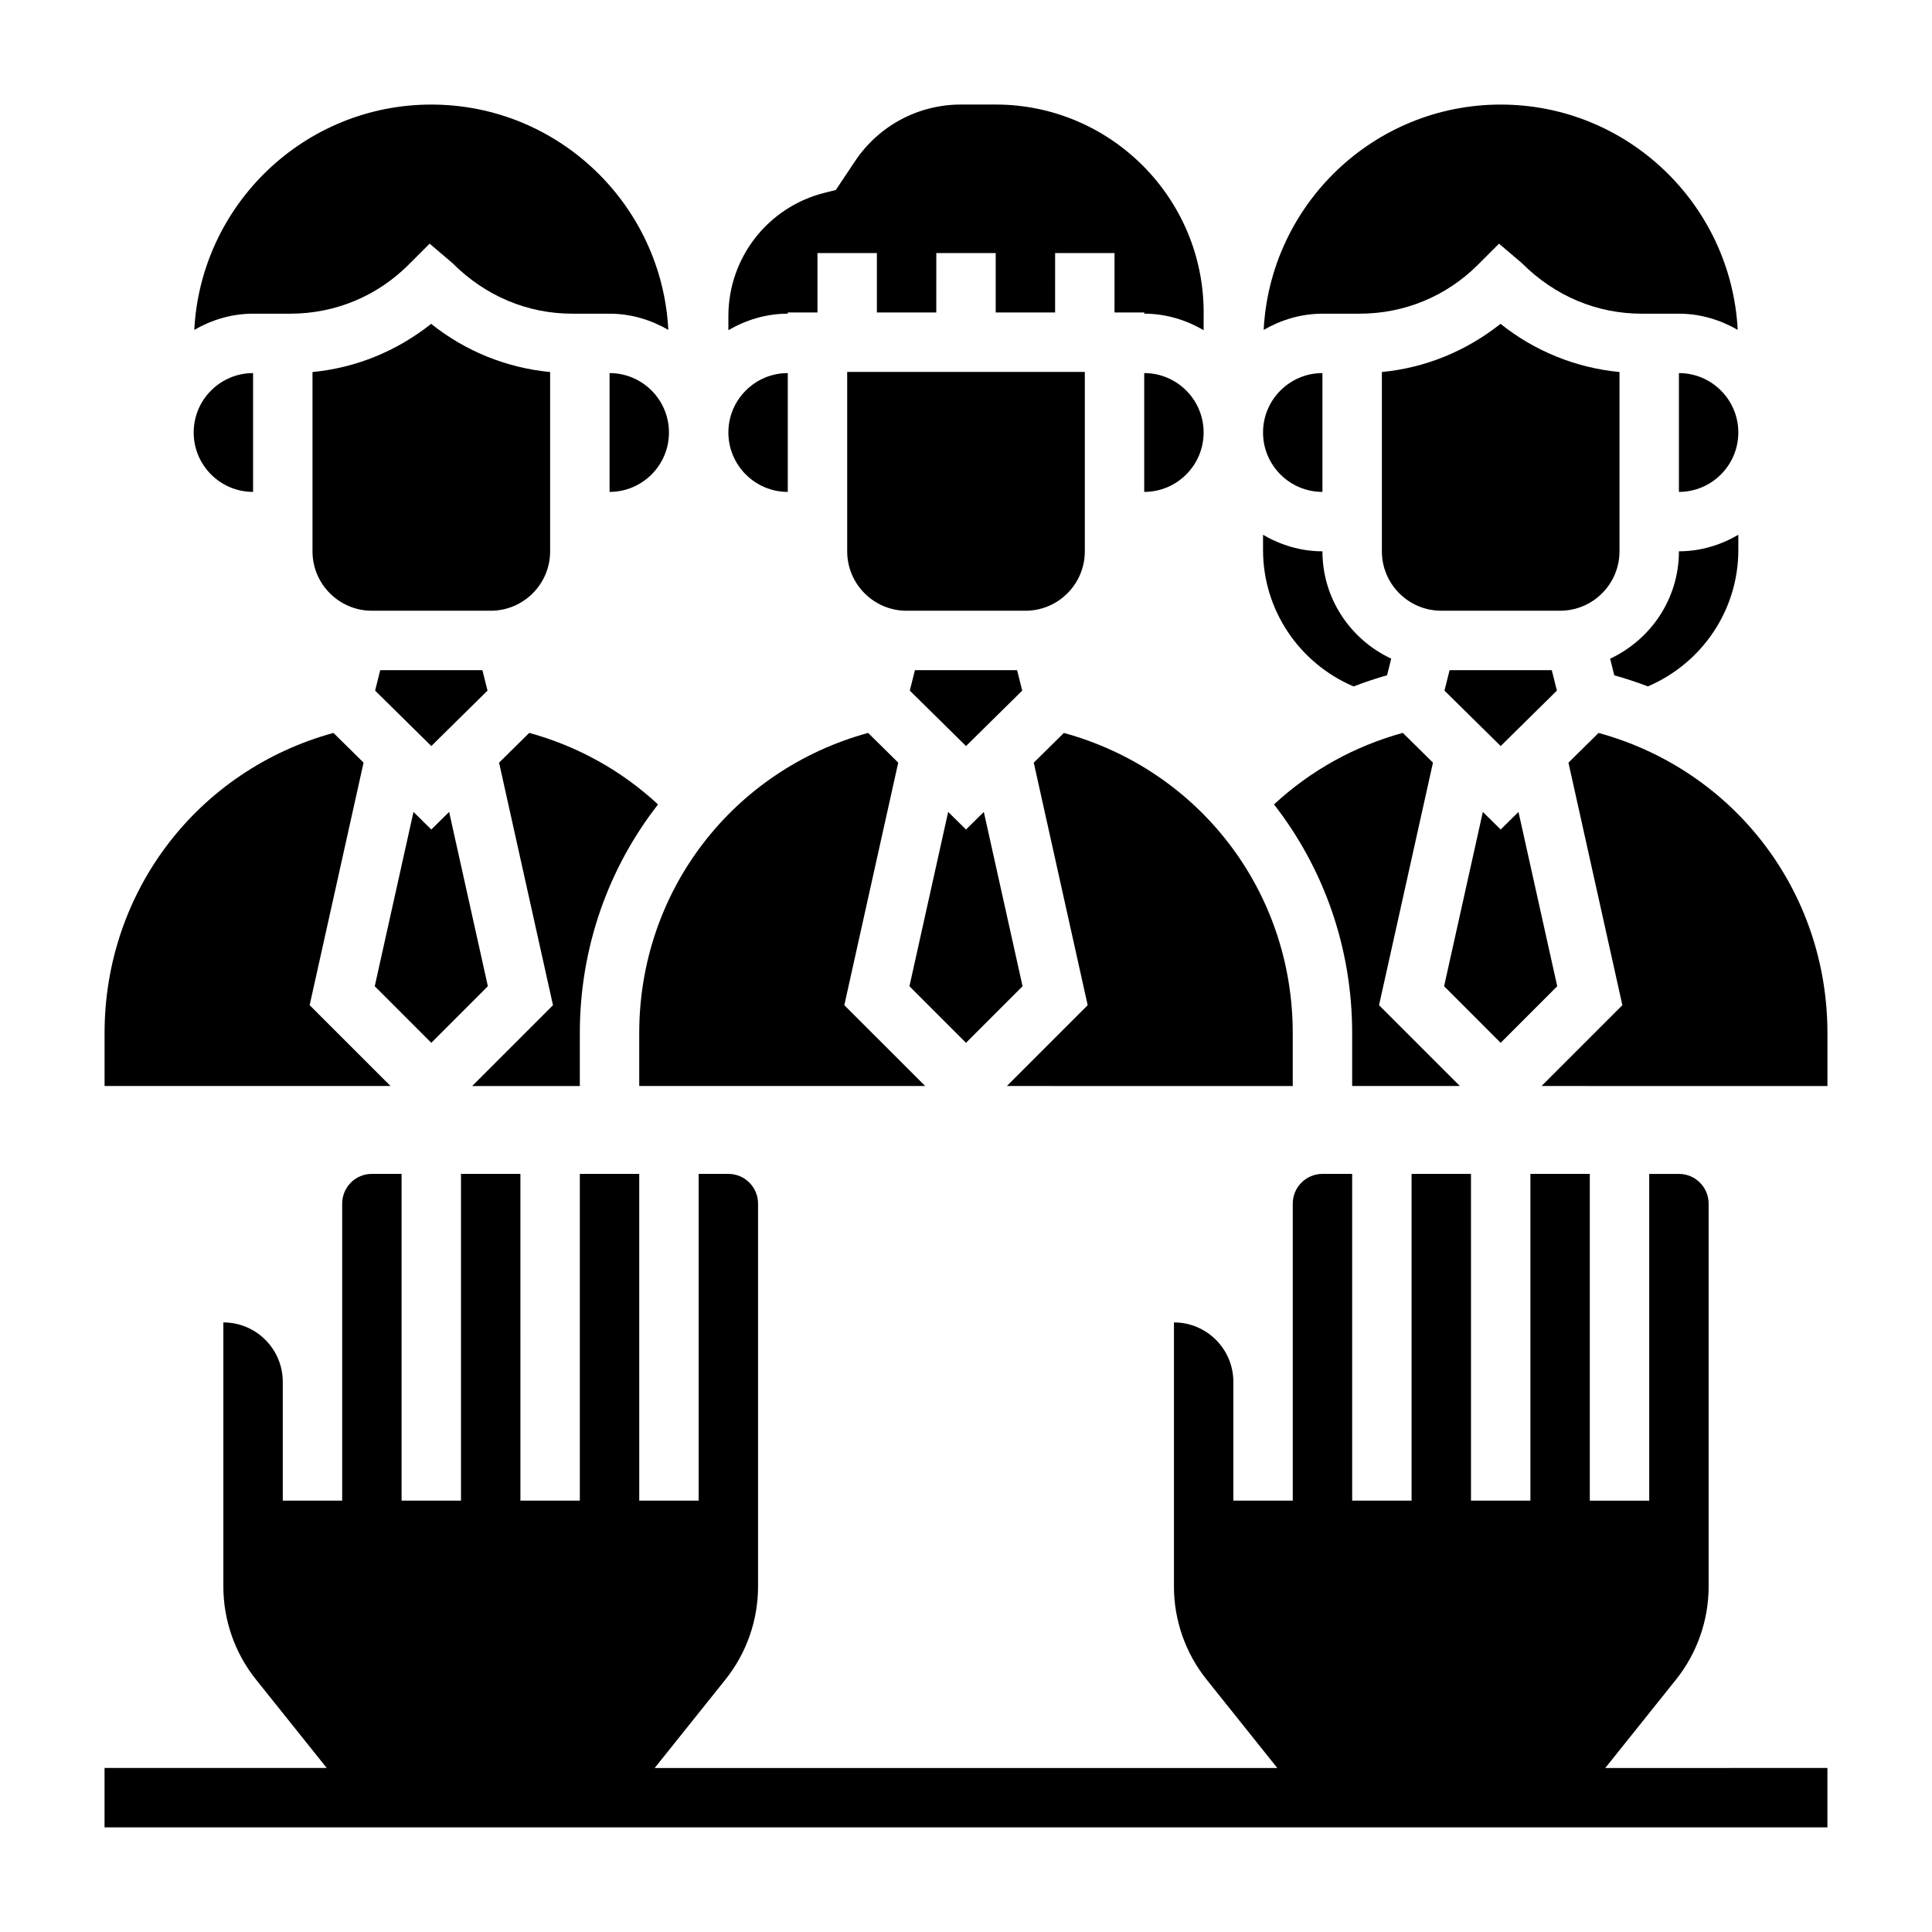 <?xml version="1.0" encoding="UTF-8"?>
<!-- Uploaded to: SVG Repo, www.svgrepo.com, Generator: SVG Repo Mixer Tools -->
<svg fill="#000000" width="800px" height="800px" version="1.1" viewBox="144 144 512 512" xmlns="http://www.w3.org/2000/svg">
 <g>
  <path d="m569.41 612.54 18.773-23.465c5.559-6.953 8.621-15.691 8.621-24.586v-101.52c0-4.344-3.527-7.871-7.871-7.871h-7.871v86.594h-15.742l-0.004-86.598h-15.742v86.594h-15.742l-0.004-86.594h-15.742v86.594h-15.742l-0.004-86.594h-7.871c-4.344 0-7.871 3.527-7.871 7.871v78.719h-15.742v-31.488c0-8.684-7.062-15.742-15.742-15.742v70.031c0 8.902 3.062 17.633 8.629 24.586l18.758 23.465h-165l18.773-23.465c5.559-6.953 8.621-15.691 8.621-24.586v-101.52c0-4.344-3.527-7.871-7.871-7.871h-7.871v86.594h-15.742l-0.004-86.598h-15.742v86.594h-15.742l-0.004-86.594h-15.742v86.594h-15.742l-0.004-86.594h-7.871c-4.344 0-7.871 3.527-7.871 7.871v78.719l-15.746 0.004v-31.488c0-8.684-7.062-15.742-15.742-15.742v70.031c0 8.902 3.062 17.633 8.629 24.586l18.766 23.461h-58.883v15.742h456.58v-15.742z"/>
  <path d="m510.21 242.59v47.516c0 8.684 7.062 15.742 15.742 15.742h31.488c8.684 0 15.742-7.062 15.742-15.742v-47.516c-11.578-1.117-22.457-5.527-31.527-12.77-9.223 7.312-20.008 11.66-31.445 12.77z"/>
  <path d="m571.8 322.97c3.047 0.836 6 1.836 8.902 2.93 14.406-6.152 23.973-20.273 23.973-36.113v-4.062c-4.652 2.707-9.98 4.375-15.742 4.375 0 12.609-7.496 23.434-18.23 28.457z"/>
  <path d="m502.34 227.13h1.984c11.855 0 22.996-4.613 31.363-12.988l5.566-5.566 6.016 5.117c8.816 8.824 19.957 13.438 31.812 13.438h9.848c5.691 0 10.965 1.637 15.578 4.289-1.715-33.203-29.188-59.707-62.809-59.707-33.621 0-61.094 26.504-62.812 59.711 4.613-2.652 9.887-4.289 15.578-4.289z"/>
  <path d="m588.93 242.87v31.488c8.684 0 15.742-7.062 15.742-15.742 0.004-8.684-7.059-15.746-15.742-15.746z"/>
  <path d="m494.46 274.36v-31.488c-8.684 0-15.742 7.062-15.742 15.742 0 8.688 7.062 15.746 15.742 15.746z"/>
  <path d="m502.72 325.91c2.906-1.102 5.848-2.117 8.863-2.953l1.102-4.41c-10.727-5.012-18.223-15.836-18.223-28.445-5.762 0-11.09-1.668-15.742-4.375v4.059c0 15.855 9.582 29.992 24 36.125z"/>
  <path d="m352.77 274.36v-31.488c-8.684 0-15.742 7.062-15.742 15.742 0 8.688 7.059 15.746 15.742 15.746z"/>
  <path d="m431.49 290.11v-47.547h-62.977v47.547c0 8.684 7.062 15.742 15.742 15.742h31.488c8.684 0 15.746-7.059 15.746-15.742z"/>
  <path d="m385.11 327.02 14.895 14.691 14.891-14.691-1.352-5.422h-27.082z"/>
  <path d="m530.88 431.8-21.418-21.418 14.289-64.273-7.996-7.894c-12.801 3.527-24.434 9.973-34.133 18.965 13.078 16.777 20.715 37.844 20.715 60.609v14.012z"/>
  <path d="m526.8 327.02 14.895 14.691 14.895-14.691-1.355-5.422h-27.078z"/>
  <path d="m556.68 405.36-10.266-46.191-4.723 4.66-4.723-4.66-10.266 46.191 14.988 14.996z"/>
  <path d="m447.23 242.87v31.488c8.684 0 15.742-7.062 15.742-15.742 0.004-8.684-7.059-15.746-15.742-15.746z"/>
  <path d="m352.77 226.81h7.871v-15.742h15.742v15.742h15.742l0.004-15.742h15.742v15.742h15.742l0.004-15.742h15.742v15.742h7.871v0.316c5.762 0 11.09 1.668 15.742 4.375l0.008-4.691c0-30.379-24.727-55.105-55.105-55.105h-9.242c-11.289 0-21.773 5.613-28.039 15.004l-5.094 7.637-2.953 0.742c-15.027 3.754-25.52 17.199-25.52 32.691v3.723c4.652-2.707 9.98-4.375 15.742-4.375z"/>
  <path d="m211.07 274.36v-31.488c-8.684 0-15.742 7.062-15.742 15.742-0.004 8.688 7.059 15.746 15.742 15.746z"/>
  <path d="m414.99 405.36-10.266-46.191-4.723 4.66-4.727-4.66-10.262 46.191 14.988 14.996z"/>
  <path d="m226.06 410.38 14.289-64.273-7.981-7.879c-35.898 9.852-60.656 41.945-60.656 79.559v14.012h75.777z"/>
  <path d="m486.59 417.79c0-37.613-24.758-69.707-60.652-79.555l-7.981 7.879 14.289 64.273-21.418 21.418 75.762 0.004z"/>
  <path d="m628.29 417.79c0-37.613-24.758-69.707-60.652-79.555l-7.981 7.879 14.289 64.273-21.418 21.418 75.762 0.004z"/>
  <path d="m367.75 410.38 14.289-64.273-7.981-7.879c-35.898 9.852-60.656 41.945-60.656 79.559v14.012h75.777z"/>
  <path d="m243.41 327.02 14.891 14.691 14.895-14.691-1.352-5.422h-27.082z"/>
  <path d="m273.29 405.36-10.266-46.191-4.723 4.66-4.723-4.66-10.266 46.191 14.988 14.996z"/>
  <path d="m289.79 290.11v-47.516c-11.578-1.117-22.457-5.527-31.527-12.77-9.227 7.312-20.012 11.66-31.449 12.77v47.516c0 8.684 7.062 15.742 15.742 15.742h31.488c8.688 0 15.746-7.059 15.746-15.742z"/>
  <path d="m218.94 227.13h1.984c11.855 0 22.996-4.613 31.363-12.988l5.566-5.566 6.016 5.117c8.816 8.824 19.957 13.438 31.812 13.438h9.852c5.691 0 10.965 1.637 15.578 4.289-1.715-33.203-29.191-59.707-62.812-59.707-33.621 0-61.094 26.504-62.812 59.711 4.617-2.656 9.891-4.293 15.582-4.293z"/>
  <path d="m305.54 242.87v31.488c8.684 0 15.742-7.062 15.742-15.742 0-8.684-7.059-15.746-15.742-15.746z"/>
  <path d="m297.66 417.79c0-22.766 7.637-43.832 20.727-60.605-9.699-8.996-21.332-15.445-34.133-18.965l-7.996 7.894 14.289 64.273-21.418 21.418 28.531 0.004z"/>
 </g>
</svg>